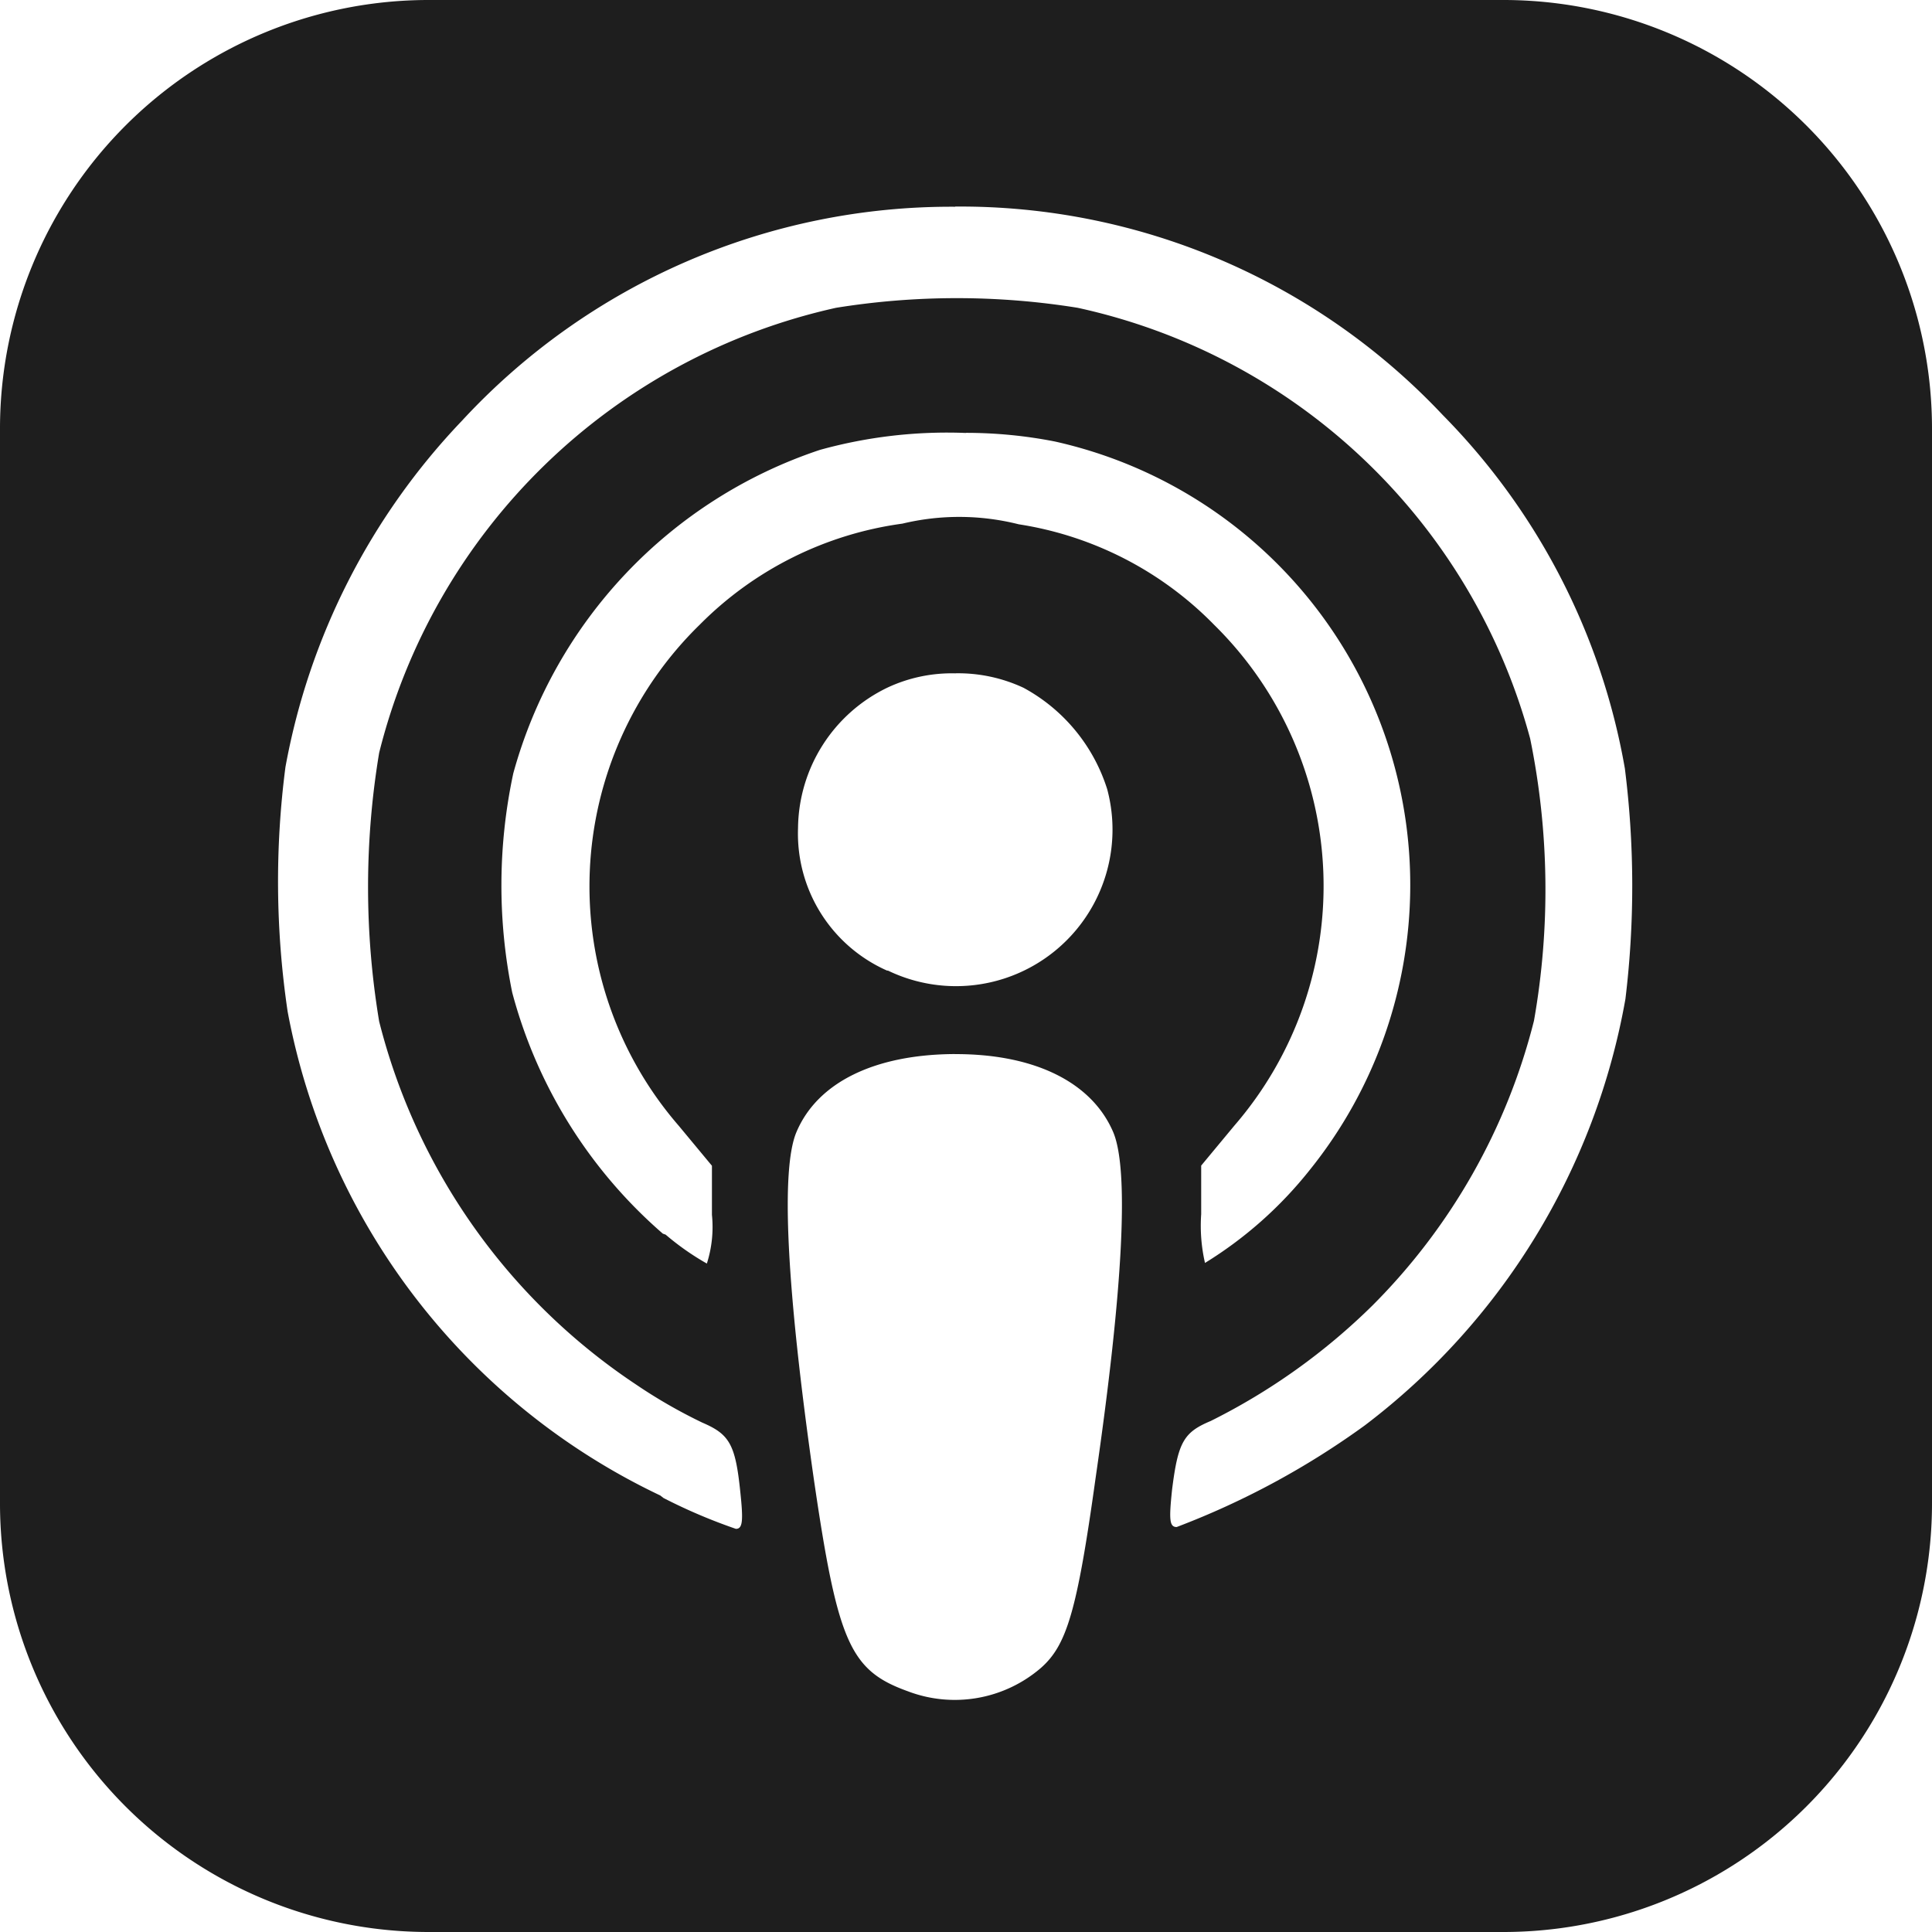 <svg xmlns="http://www.w3.org/2000/svg" width="35.007" height="35.007" viewBox="0 0 35.007 35.007">
  <path id="apple-podcasts-svgrepo-com" d="M7.789,0A7.767,7.767,0,0,0,0,7.789V27.218a7.767,7.767,0,0,0,7.789,7.789H27.218a7.767,7.767,0,0,0,7.789-7.789V7.789A7.767,7.767,0,0,0,27.218,0ZM17.3,3.743A12,12,0,0,1,26.142,7.52a12.068,12.068,0,0,1,3.3,6.405,17.02,17.02,0,0,1,.01,4.176,12.41,12.41,0,0,1-4.723,7.727,14.638,14.638,0,0,1-3.408,1.841c-.131,0-.141-.131-.084-.673.108-.866.21-1.043.7-1.248a11.424,11.424,0,0,0,2.929-2.091,11.146,11.146,0,0,0,2.929-5.162,13.67,13.67,0,0,0-.069-5.111,10.894,10.894,0,0,0-8.2-7.807,13.783,13.783,0,0,0-4.376,0A10.984,10.984,0,0,0,6.87,13.641a14.824,14.824,0,0,0,0,4.866,11.188,11.188,0,0,0,4.655,6.58,9.353,9.353,0,0,0,1.2.69c.489.21.6.388.688,1.247.057.531.045.678-.079.678a9.956,9.956,0,0,1-1.312-.559l-.057-.045A12.184,12.184,0,0,1,5.212,18.33,16.071,16.071,0,0,1,5.172,13.9a12.271,12.271,0,0,1,3.2-6.278,12.067,12.067,0,0,1,8.94-3.876Zm.2,4.1A8.345,8.345,0,0,1,19.115,8a8.233,8.233,0,0,1,4.61,13.208,7.309,7.309,0,0,1-1.891,1.676A3.01,3.01,0,0,1,21.765,22V21.12l.6-.723A6.638,6.638,0,0,0,22,11.322,6.3,6.3,0,0,0,18.459,9.5a4.414,4.414,0,0,0-2.108-.012,6.382,6.382,0,0,0-3.67,1.829A6.625,6.625,0,0,0,12.3,20.4l.6.723v.889a2.176,2.176,0,0,1-.092.883,4.758,4.758,0,0,1-.747-.524l-.051-.018a8.761,8.761,0,0,1-2.729-4.37A9.705,9.705,0,0,1,9.3,14.015a8.568,8.568,0,0,1,5.556-5.863,8.618,8.618,0,0,1,2.643-.307ZM17.31,12.2a2.8,2.8,0,0,1,1.237.263A3.175,3.175,0,0,1,20.062,14.3a2.836,2.836,0,0,1-3.972,3.287h-.016a2.714,2.714,0,0,1-1.614-2.582,2.855,2.855,0,0,1,1.623-2.547,2.749,2.749,0,0,1,1.231-.257Zm-.012,6.9c1.443-.005,2.484.507,2.872,1.412.29.678.183,2.815-.319,6.274-.336,2.416-.524,3.025-.99,3.436a2.391,2.391,0,0,1-2.417.421h0c-1.043-.376-1.266-.884-1.7-3.858-.494-3.458-.6-5.6-.312-6.274.381-.9,1.418-1.406,2.871-1.412Z" fill="#1e1e1e"/>
</svg>
